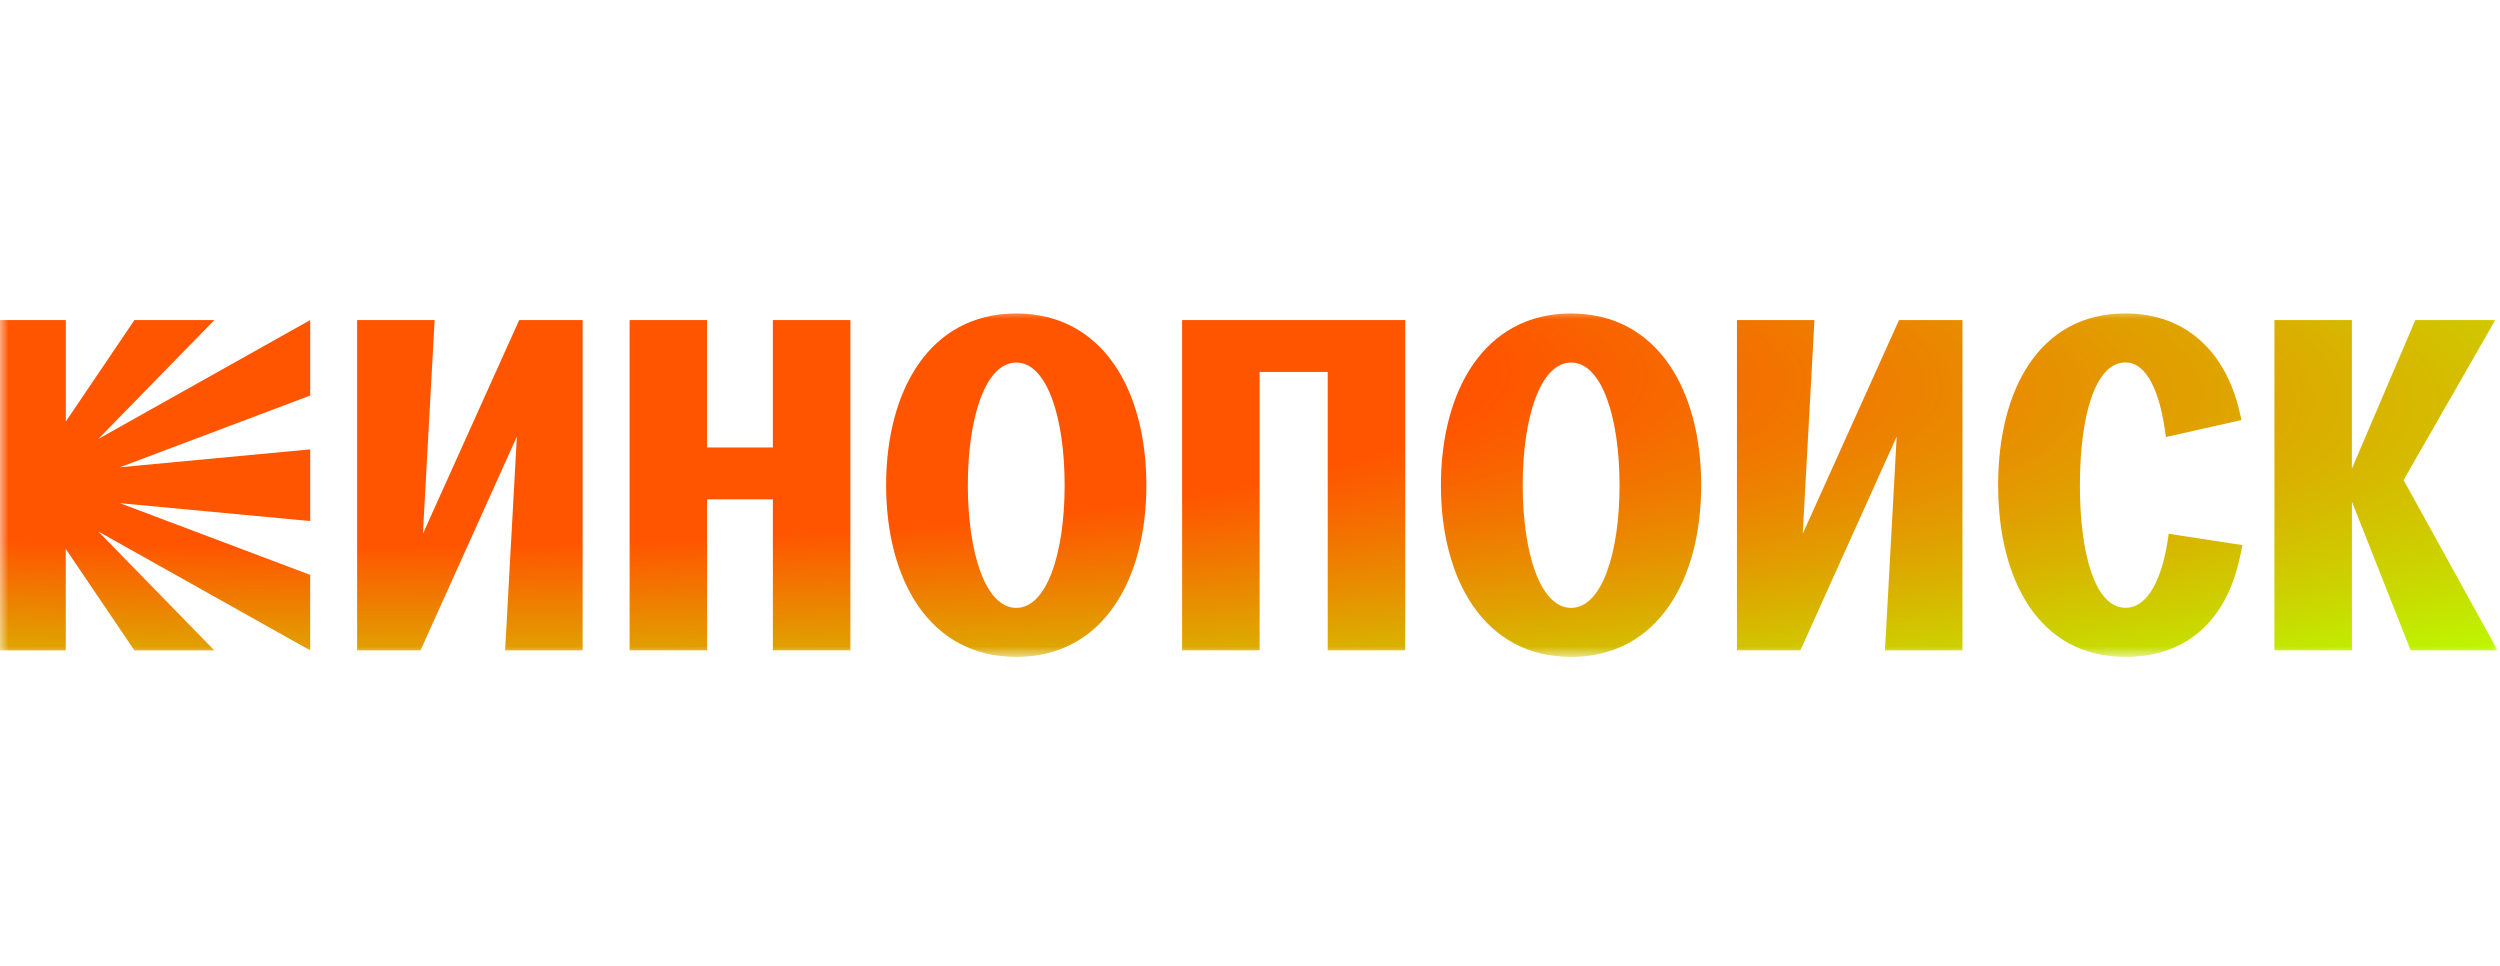 <svg width="145" height="56" viewBox="0 0 145 56" fill="none" xmlns="http://www.w3.org/2000/svg">
<g clip-path="url(#clip0_4455_5913)">
<g clip-path="url(#clip1_4455_5913)">
<mask id="mask0_4455_5913" style="mask-type:luminance" maskUnits="userSpaceOnUse" x="0" y="17" width="145" height="22">
<path d="M145 17.884H0V38.116H145V17.884Z" fill="white"/>
</mask>
<g mask="url(#mask0_4455_5913)">
<path d="M131.914 18.564H136.409V27.184L140.089 18.564H144.723L139.408 27.841L144.858 37.718H139.817L136.412 29.098V37.718H131.917V18.564H131.914Z" fill="url(#paint0_radial_4455_5913)"/>
<path d="M100.743 18.564H105.238L104.558 30.959L110.144 18.564H113.823V37.718H109.328L110.008 25.323L104.423 37.718H100.743V18.564Z" fill="url(#paint1_radial_4455_5913)"/>
<path d="M68.56 18.564H81.504V37.718H77.008V21.572H73.058V37.718H68.563V18.564H68.56Z" fill="url(#paint2_radial_4455_5913)"/>
<path d="M36.517 18.564H41.012V25.954H44.827V18.564H49.322V37.718H44.827V28.962H41.012V37.718H36.517V18.564Z" fill="url(#paint3_radial_4455_5913)"/>
<path d="M20.713 18.564H25.208L24.528 30.959L30.113 18.564H33.793V37.718H29.297L29.978 25.323L24.392 37.718H20.713V18.564Z" fill="url(#paint4_radial_4455_5913)"/>
<path d="M3.818 18.564V24.448L7.798 18.564H12.432L5.701 25.459L17.991 18.564V22.942L6.956 27.101L17.991 26.063V30.222L6.956 29.184L17.991 33.343V37.722L5.701 30.826L12.432 37.722H7.795L3.815 31.838V37.722H0V18.564H3.818Z" fill="url(#paint5_radial_4455_5913)"/>
<path d="M83.574 28.142C83.574 22.669 86.081 18.182 91.121 18.182C96.162 18.182 98.669 22.669 98.669 28.142C98.669 33.615 96.162 38.102 91.121 38.102C86.081 38.102 83.574 33.615 83.574 28.142ZM91.125 35.257C92.895 35.257 93.933 32.109 93.933 28.142C93.933 24.175 92.895 21.027 91.125 21.027C89.354 21.027 88.317 24.175 88.317 28.142C88.317 32.109 89.351 35.257 91.125 35.257Z" fill="url(#paint6_radial_4455_5913)"/>
<path d="M51.395 28.142C51.395 22.669 53.901 18.182 58.942 18.182C63.982 18.182 66.489 22.669 66.489 28.142C66.489 33.615 63.982 38.102 58.942 38.102C53.901 38.102 51.395 33.615 51.395 28.142ZM58.942 35.257C60.712 35.257 61.749 32.109 61.749 28.142C61.749 24.175 60.712 21.027 58.942 21.027C57.171 21.027 56.134 24.175 56.134 28.142C56.138 32.109 57.171 35.257 58.942 35.257Z" fill="url(#paint7_radial_4455_5913)"/>
<path d="M125.784 30.959L130.061 31.616L129.925 32.272C129.189 35.831 126.956 38.1 123.276 38.1C118.236 38.1 115.892 33.612 115.892 28.14C115.892 22.667 118.236 18.179 123.276 18.179C126.821 18.179 129.08 20.451 129.873 23.788L130.008 24.362L125.622 25.347C125.295 22.693 124.506 21.022 123.276 21.022C121.506 21.022 120.634 24.169 120.634 28.136C120.634 32.103 121.506 35.251 123.276 35.251C124.614 35.258 125.457 33.476 125.784 30.959Z" fill="url(#paint8_radial_4455_5913)"/>
</g>
</g>
</g>
<defs>
<radialGradient id="paint0_radial_4455_5913" cx="0" cy="0" r="1" gradientUnits="userSpaceOnUse" gradientTransform="translate(0 18.564) rotate(2.008) scale(173.579 25.558)">
<stop offset="0.5" stop-color="#FF5500"/>
<stop offset="1" stop-color="#BDF700"/>
</radialGradient>
<radialGradient id="paint1_radial_4455_5913" cx="0" cy="0" r="1" gradientUnits="userSpaceOnUse" gradientTransform="translate(-0 18.564) rotate(2.008) scale(173.579 25.558)">
<stop offset="0.5" stop-color="#FF5500"/>
<stop offset="1" stop-color="#BDF700"/>
</radialGradient>
<radialGradient id="paint2_radial_4455_5913" cx="0" cy="0" r="1" gradientUnits="userSpaceOnUse" gradientTransform="translate(-1.61955e-07 18.564) rotate(2.008) scale(173.579 25.558)">
<stop offset="0.5" stop-color="#FF5500"/>
<stop offset="1" stop-color="#BDF700"/>
</radialGradient>
<radialGradient id="paint3_radial_4455_5913" cx="0" cy="0" r="1" gradientUnits="userSpaceOnUse" gradientTransform="translate(-0.001 18.564) rotate(2.008) scale(173.579 25.558)">
<stop offset="0.5" stop-color="#FF5500"/>
<stop offset="1" stop-color="#BDF700"/>
</radialGradient>
<radialGradient id="paint4_radial_4455_5913" cx="0" cy="0" r="1" gradientUnits="userSpaceOnUse" gradientTransform="translate(3.03721e-05 18.564) rotate(2.008) scale(173.579 25.558)">
<stop offset="0.5" stop-color="#FF5500"/>
<stop offset="1" stop-color="#BDF700"/>
</radialGradient>
<radialGradient id="paint5_radial_4455_5913" cx="0" cy="0" r="1" gradientUnits="userSpaceOnUse" gradientTransform="translate(8.57804e-06 18.564) rotate(2.008) scale(173.579 25.558)">
<stop offset="0.5" stop-color="#FF5500"/>
<stop offset="1" stop-color="#BDF700"/>
</radialGradient>
<radialGradient id="paint6_radial_4455_5913" cx="0" cy="0" r="1" gradientUnits="userSpaceOnUse" gradientTransform="translate(-0.001 18.563) rotate(2.008) scale(173.579 25.558)">
<stop offset="0.5" stop-color="#FF5500"/>
<stop offset="1" stop-color="#BDF700"/>
</radialGradient>
<radialGradient id="paint7_radial_4455_5913" cx="0" cy="0" r="1" gradientUnits="userSpaceOnUse" gradientTransform="translate(0.001 18.563) rotate(2.008) scale(173.579 25.558)">
<stop offset="0.5" stop-color="#FF5500"/>
<stop offset="1" stop-color="#BDF700"/>
</radialGradient>
<radialGradient id="paint8_radial_4455_5913" cx="0" cy="0" r="1" gradientUnits="userSpaceOnUse" gradientTransform="translate(0 18.564) rotate(2.008) scale(173.579 25.558)">
<stop offset="0.5" stop-color="#FF5500"/>
<stop offset="1" stop-color="#BDF700"/>
</radialGradient>
<clipPath id="clip0_4455_5913">
<rect width="145" height="56" fill="white"/>
</clipPath>
<clipPath id="clip1_4455_5913">
<rect width="145" height="20.233" fill="white" transform="translate(0 17.884)"/>
</clipPath>
</defs>
</svg>
